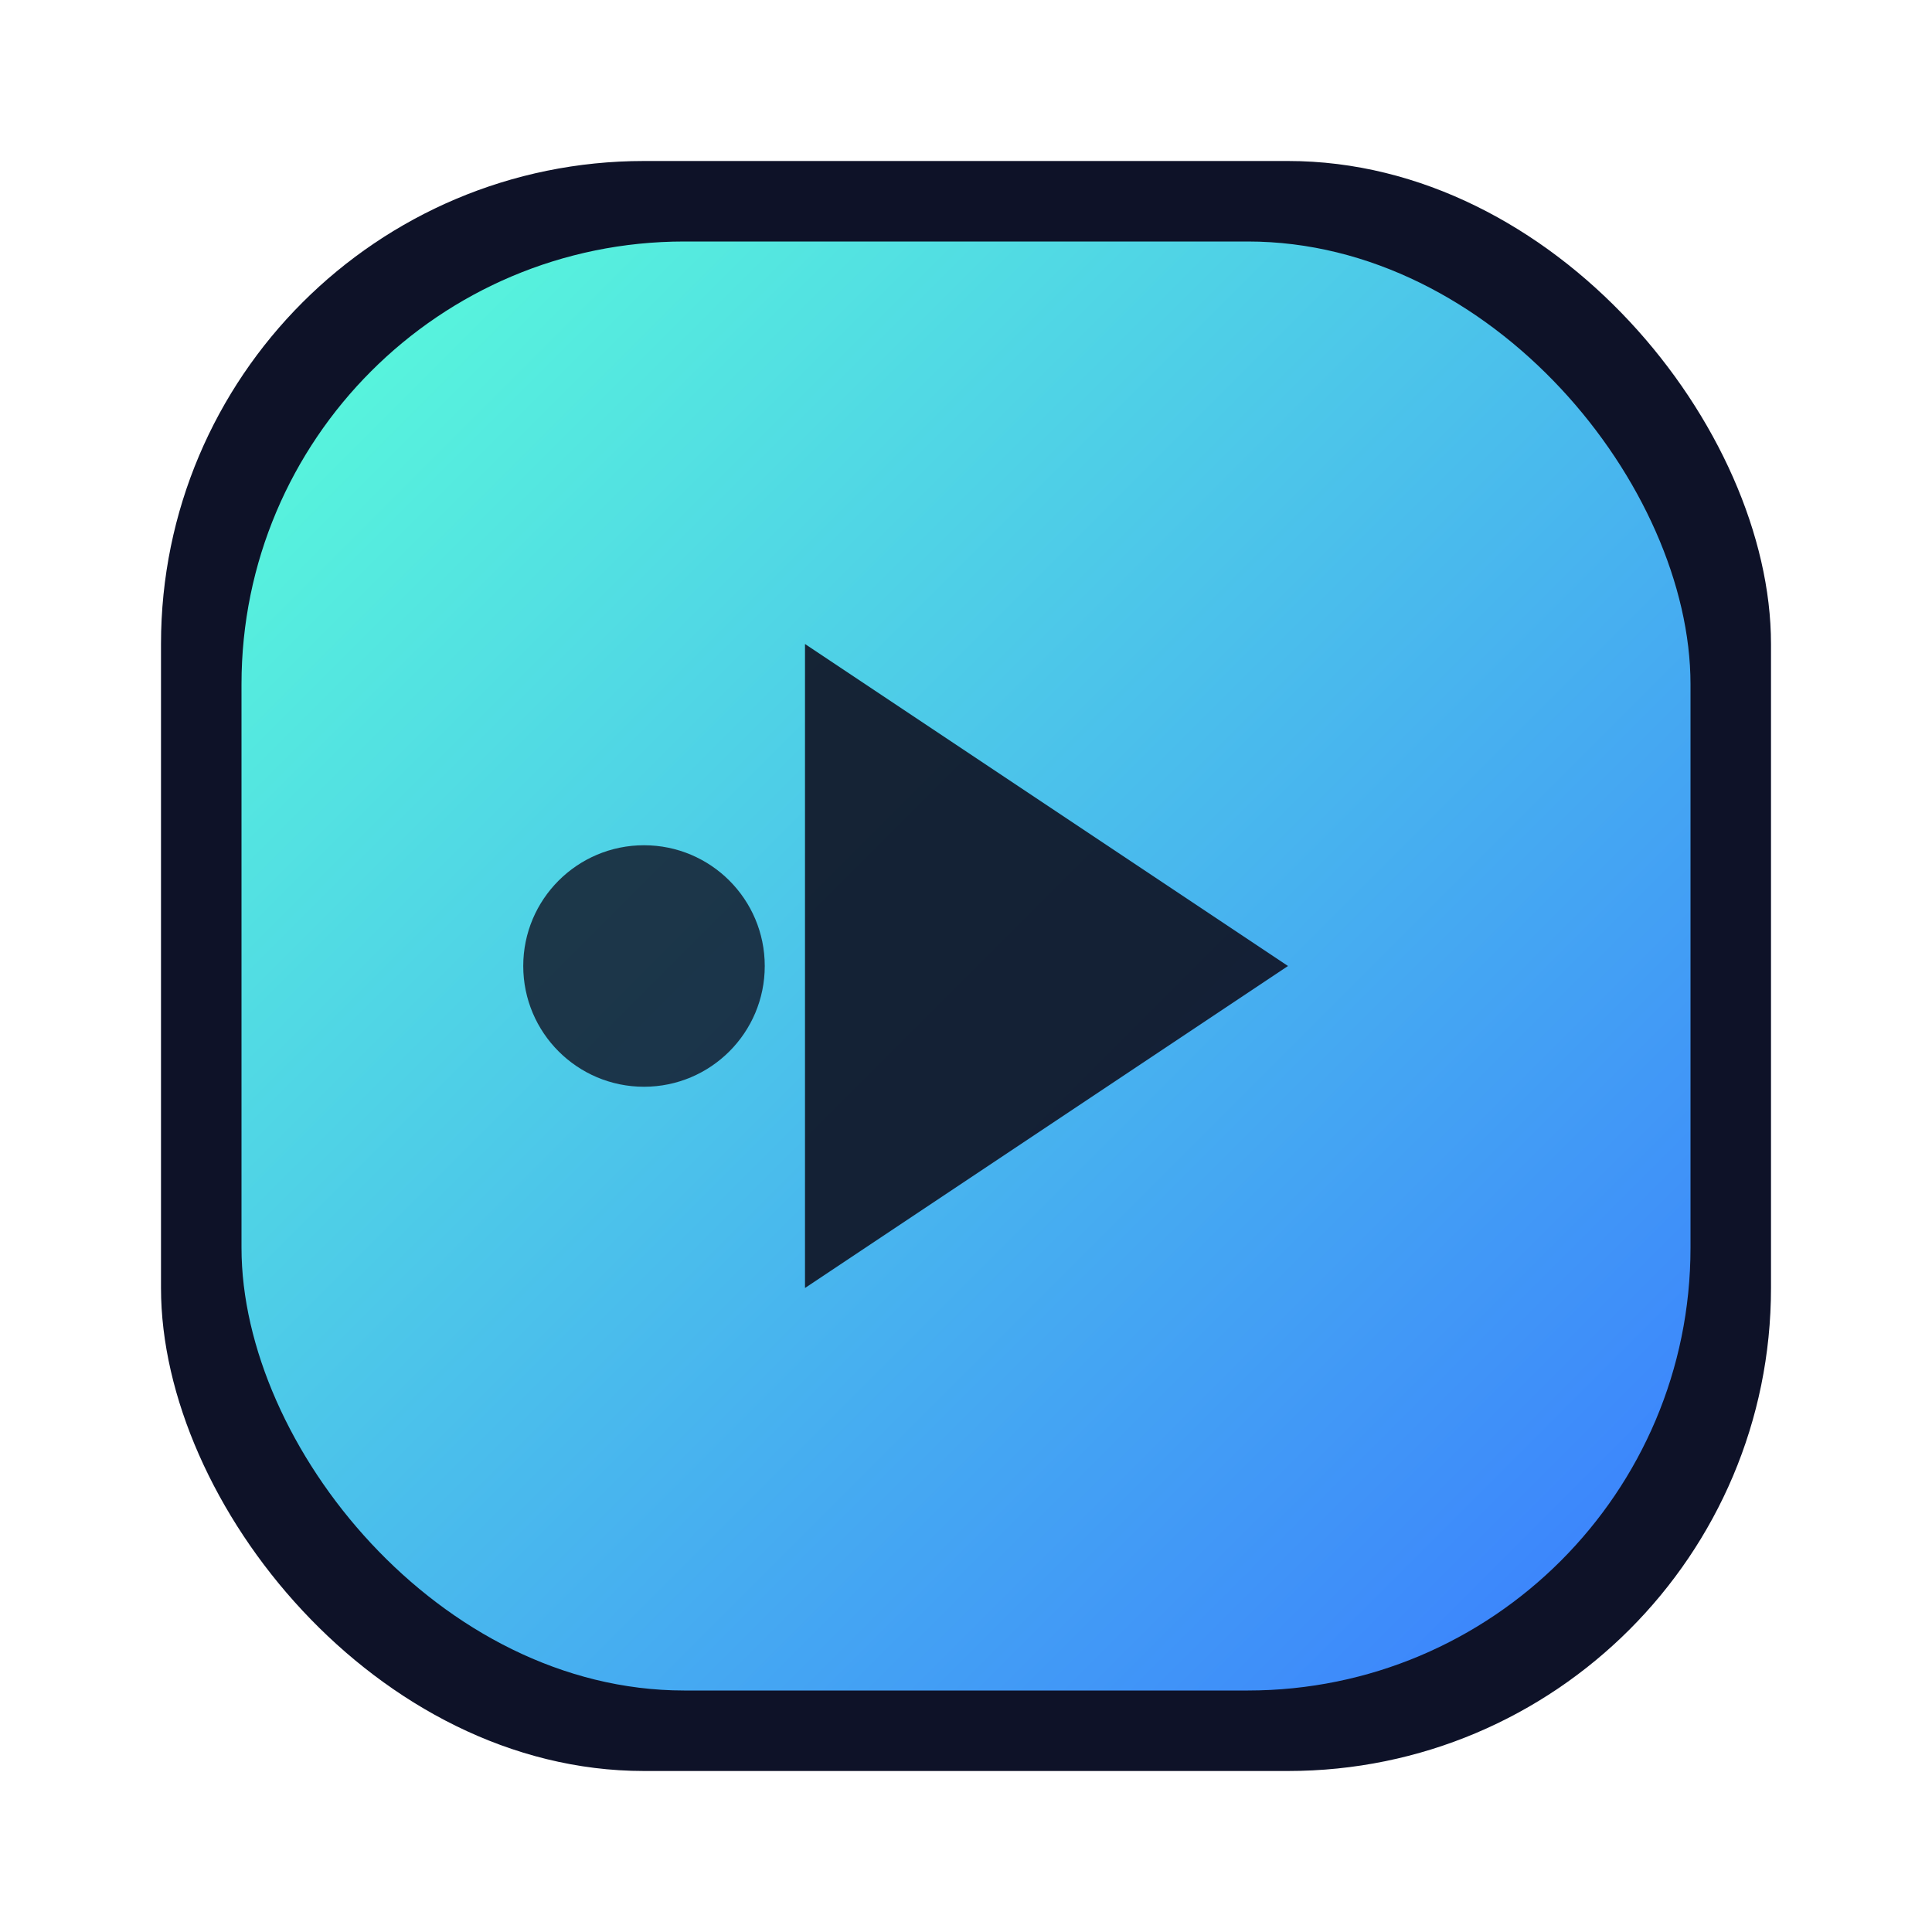 <svg width="96" height="96" viewBox="0 0 96 96" xmlns="http://www.w3.org/2000/svg">
  <defs>
    <linearGradient id="grad-start" x1="0%" y1="0%" x2="100%" y2="100%">
      <stop offset="0%" stop-color="#5AFFD9"/>
      <stop offset="100%" stop-color="#3A7BFF"/>
    </linearGradient>
    <filter id="shadow" x="-20%" y="-20%" width="140%" height="140%">
      <feDropShadow dx="0" dy="4" stdDeviation="4" flood-color="#0C1024" flood-opacity="0.5"/>
    </filter>
  </defs>
  <rect x="8" y="8" width="80" height="80" rx="24" fill="#0E1228" filter="url(#shadow)"/>
  <rect x="12" y="12" width="72" height="72" rx="22" fill="url(#grad-start)"/>
  <polygon points="40,32 40,64 64,48" fill="#0F1122" opacity="0.9"/>
  <circle cx="32" cy="48" r="6" fill="#0F1122" opacity="0.8"/>
</svg>

